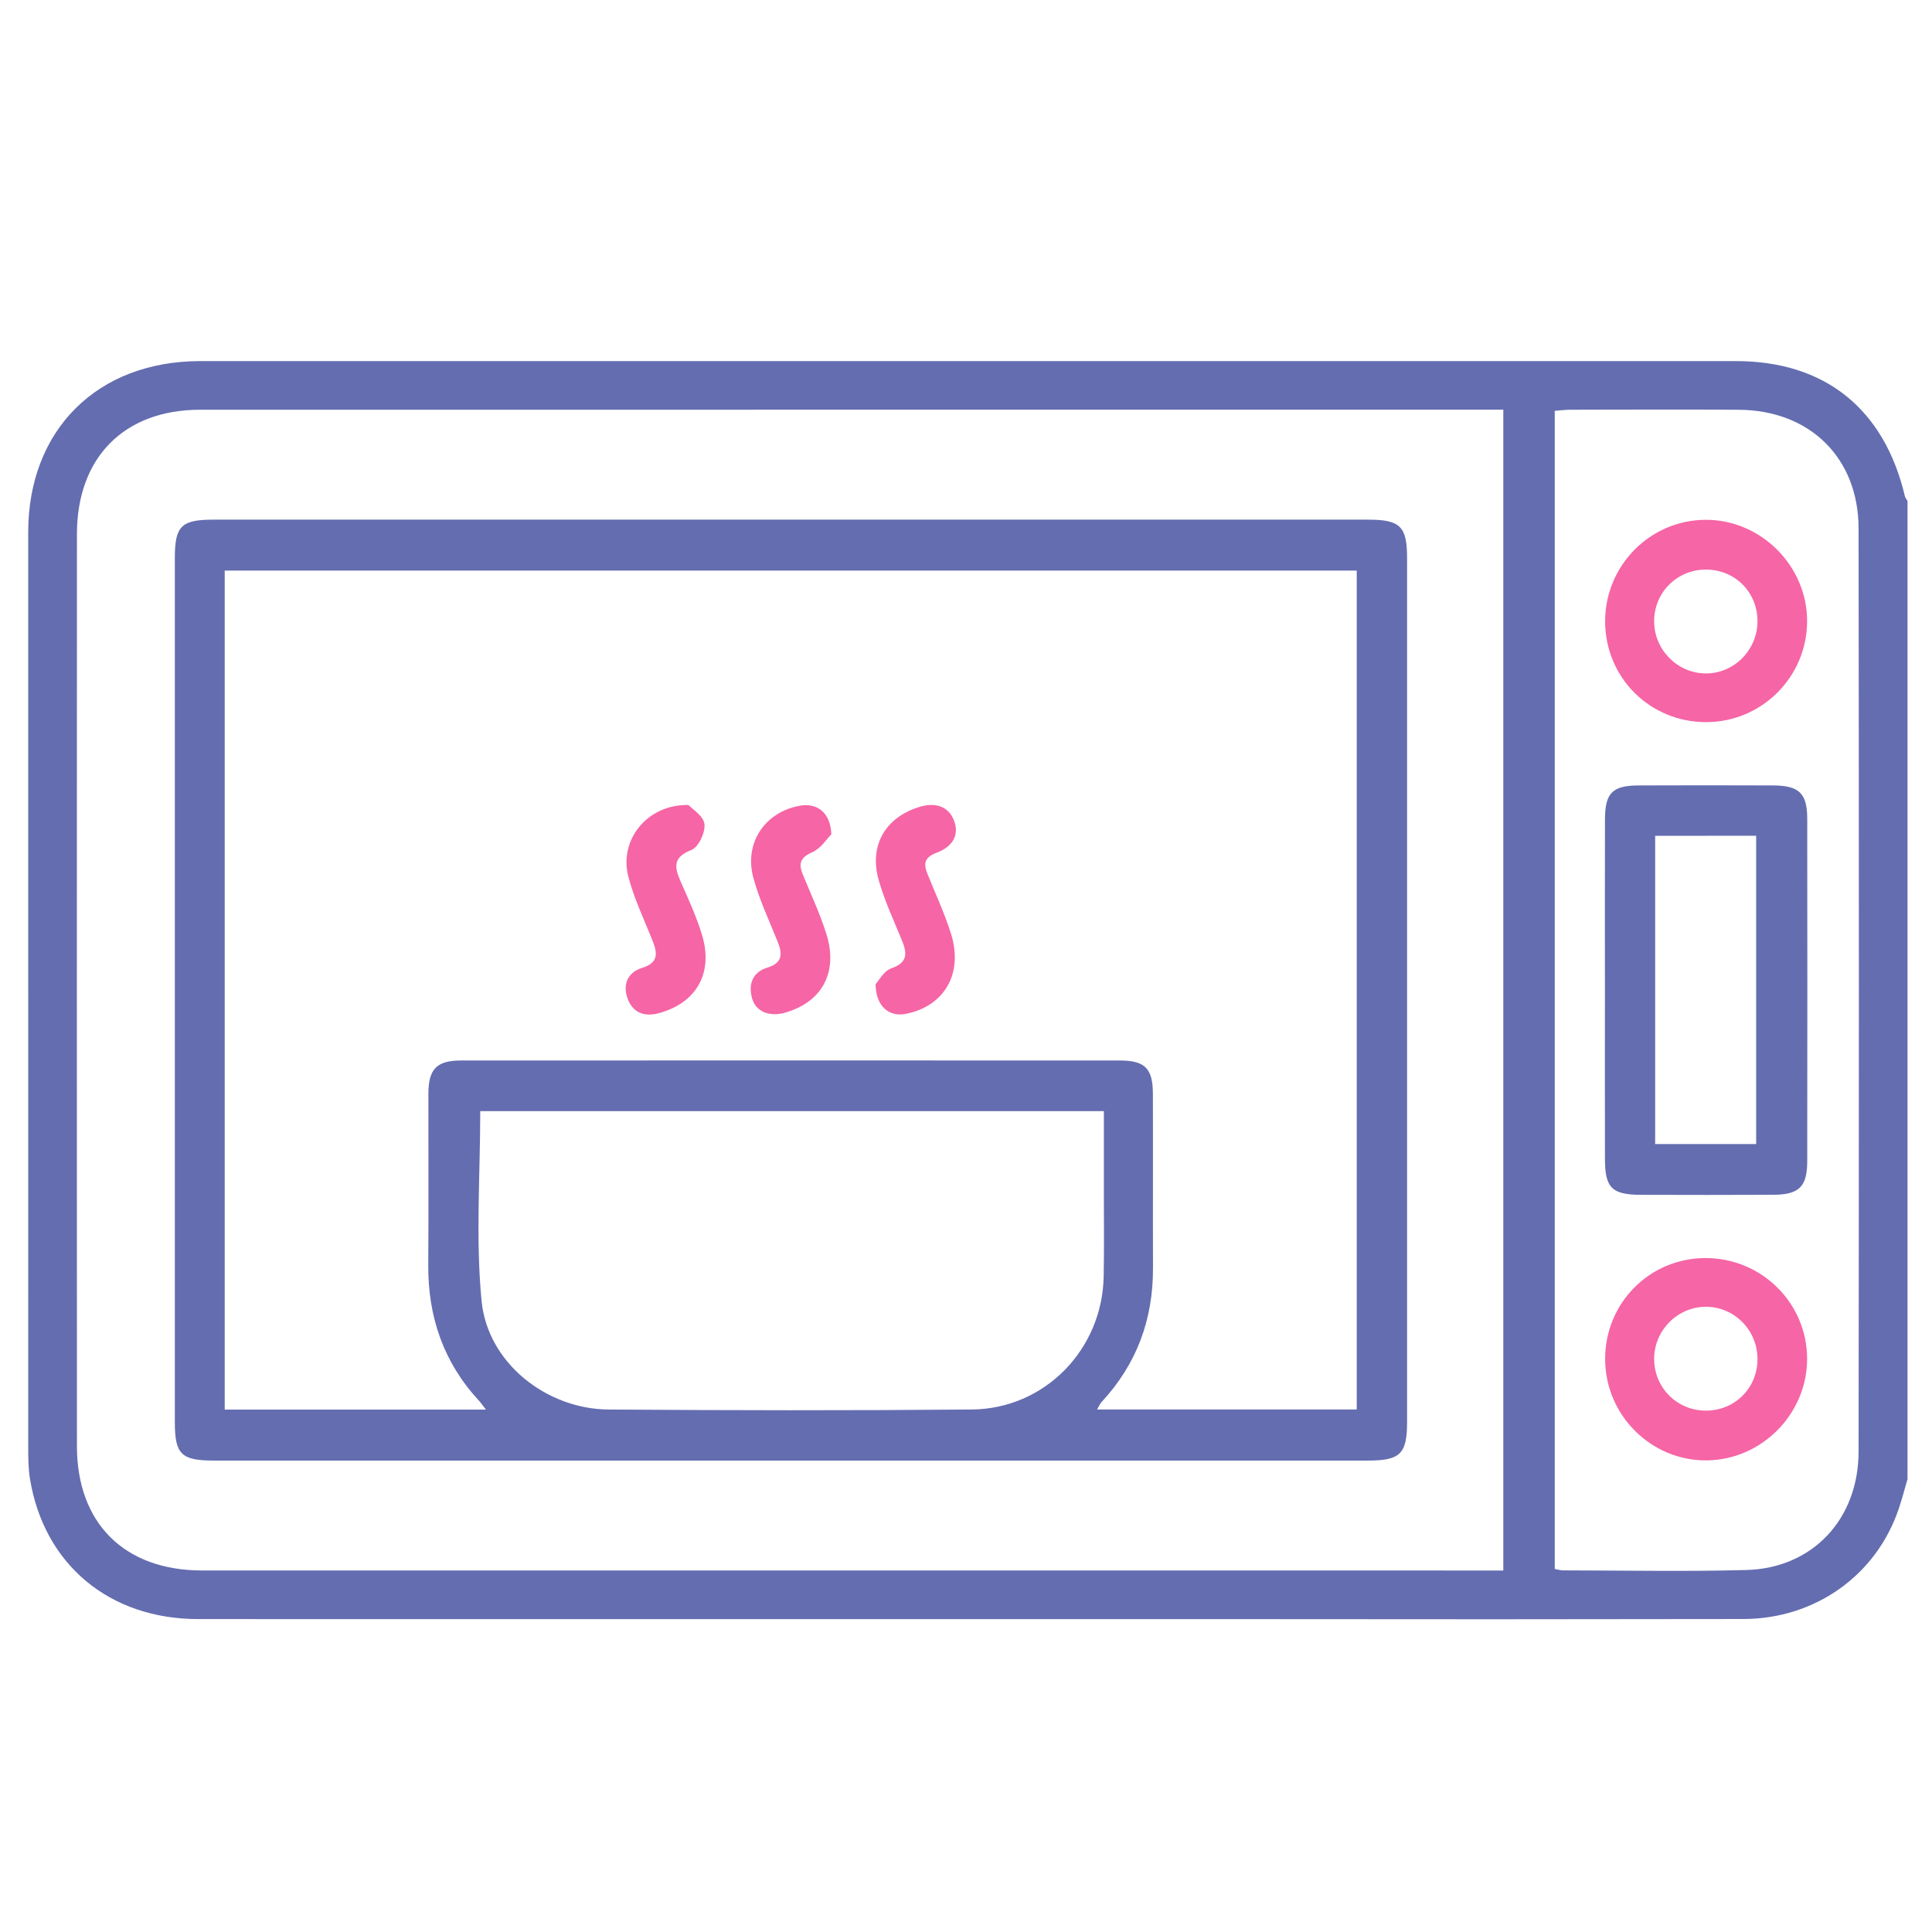 <svg id="Слой_1" data-name="Слой 1" xmlns="http://www.w3.org/2000/svg" viewBox="0 0 8192 8192"><defs><style>.cls-1{fill:#646db0;}.cls-2{fill:#f665a5;}</style></defs><path class="cls-1" d="M8088.13,6272.22c-12.34,41.89-23.29,84.25-37.25,125.59-95,281.39-353.69,466.55-659.09,467.11q-1058.08,1.9-2116.18.44-2217.31,0-4434.64-.14c-376.83-.08-654-230.9-713.84-594.19-7.12-43.24-7.38-87.95-7.4-132q-.54-1941-.16-3882c.13-434.42,293.22-725.88,729.3-725.92q3256-.25,6511.92,0c376.78,0,628.59,202.07,716.28,572.92,1.7,7.19,7.28,13.45,11.06,20.14ZM6374.3,1737.13h-78.22q-2723.49,0-5447,.22c-322.62.08-522.76,202.26-522.87,527.33q-.62,1933.55,0,3867.09c.1,327.38,201.6,527.3,530.87,527.35q2715.69.39,5431.39.12h85.78Zm218.13,4.91V6652.8c15.19,2.65,25.08,5.88,35,5.89,259.35.16,518.86,5.52,778-1.62,279.92-7.71,475-215.13,475.31-502.48q2.41-1956.77-.05-3913.53c-.4-299.78-206.6-501.28-506.93-503.54-238.59-1.8-477.21-.48-715.82-.18C6637.74,1737.37,6617.56,1740.16,6592.43,1742Z"/><path class="cls-1" d="M3356.85,6193.05q-1225.56,0-2451.11,0c-137.1,0-164.42-27.09-164.42-162.69q-.06-1832.19,0-3664.38c0-135.62,27.21-162.59,164.41-162.59q2447.23-.08,4894.47,0c137,0,166,28.11,166,162.6q.18,1832.19,0,3664.37c0,134.37-29.18,162.68-166,162.69Q4578.5,6193.11,3356.85,6193.05ZM5752.77,2419.34H952.83V5976.88H2060.34c-14.49-18.61-21.3-28.8-29.51-37.69-150.26-162.52-216.52-355.8-214.91-575.8,1.76-241.67.1-483.36.54-725,.19-105.69,34.89-141.67,138.7-141.71q1396.68-.49,2793.35,0c105.76,0,139.52,33.45,139.92,140.05.9,246.87-.35,493.75.44,740.63.69,217.57-69.31,407.22-217.7,567.13-7.62,8.21-11.93,19.5-19.25,31.86H5752.77ZM2036.3,4711.42c0,272.13-20.1,540.81,5.68,805,25.57,262,274.35,458.31,538.75,460.18,513.19,3.64,1026.45,4.48,1539.63-.07,309.21-2.74,553.05-253.5,559.36-563.17,2.39-116.85.78-233.79.86-350.68.09-116.21,0-232.42,0-351.26Z"/><path class="cls-1" d="M6805.14,4199c0-241.48-.51-483,.23-724.44.34-112.74,31.43-143.77,143.53-144.2q283.77-1.11,567.53,0c112.48.4,146.42,32.66,146.56,142.5q.94,724.44,0,1448.87c-.13,110.57-34,143.9-144.87,144.38q-279.87,1.2-559.75.12c-123.2-.29-152.84-29.16-153.12-150.56C6804.75,4676.72,6805.13,4437.84,6805.14,4199Zm213-655.12V4851.05H7446.4V3543.84Z"/><path class="cls-2" d="M7235.69,3062c-239.85.95-430.76-189.91-429.68-429.59,1.05-235.43,191.26-427.1,425.1-428.35,235.58-1.27,432.57,195.85,431.31,431.58C7661.16,2870.58,7470.49,3061.09,7235.69,3062ZM7452,2633.74c-.05-121.84-93.88-217-215.51-218.67-124.05-1.66-223.24,96.32-222.68,220,.55,119.48,97.45,218.32,216.07,220.38C7351.37,2857.55,7452.09,2757,7452,2633.74Z"/><path class="cls-2" d="M7229.72,5334.38c238.82-1.34,432.92,190.63,432.74,428-.18,233.06-192.62,427.57-425.35,429.91C7000.84,6194.67,6806,6000.21,6806,5762,6806.07,5525.14,6993.76,5335.7,7229.72,5334.38Zm222.38,430.69c1.32-123.53-97.65-224.52-219.61-224.1-118.58.41-217,98.43-218.62,217.7-1.67,123.88,96.38,223.07,220.1,222.67C7355.61,5980.94,7450.81,5886.55,7452.1,5765.07Z"/><path class="cls-2" d="M2919.11,3413.2c15.75,17.2,63.63,46.21,67.88,80.62,4.37,35.4-25.14,98.4-55.09,110.09-76.94,30.05-73.84,70.31-47,131.2,33.35,75.77,68.56,151.57,92.2,230.59,48.18,161-24.65,286.37-181.57,329.86-62.77,17.4-110.85-.75-133.54-59.17s-2.49-112.8,59.38-131.89c73.75-22.75,66.15-64.64,44.3-119.15-35.59-88.8-77.54-176.26-101.42-268.29C2624.12,3562.5,2742.38,3410.44,2919.11,3413.2Z"/><path class="cls-2" d="M3712.76,4173c13-13.91,34.32-55.93,66.3-67,71.68-24.79,67.4-64.64,44.78-119.85-34.31-83.75-72.83-166.58-97.68-253.22-42-146.41,26.23-264.93,168.81-310.45,72-23,126.34-2.92,149.56,55.31,23.33,58.53.18,110.33-74,138.31-50.51,19-55.56,45.69-38.2,88.72,33.87,84,72.26,166.61,99.59,252.73,54,170.1-27.21,309.67-192.74,341.74C3770.67,4312.58,3713.09,4267.07,3712.76,4173Z"/><path class="cls-2" d="M3524.9,3537.6c-18,17.86-43.65,59.77-80.51,75.83-51.88,22.61-59.24,48.87-40.15,95.33,34.42,83.79,73.17,166.35,100.1,252.56,50.5,161.67-19.05,288-175.59,332.6-66,18.81-123.82-4.16-139.67-60.2-17.16-60.69,2-111.32,64.14-130.69,68-21.19,64.26-60.49,42.93-113.22-35.87-88.7-77-176.31-101.86-268.19-40.05-147.85,49.88-279.4,198.16-305.44C3464.41,3403.54,3522,3445.24,3524.9,3537.6Z"/></svg>